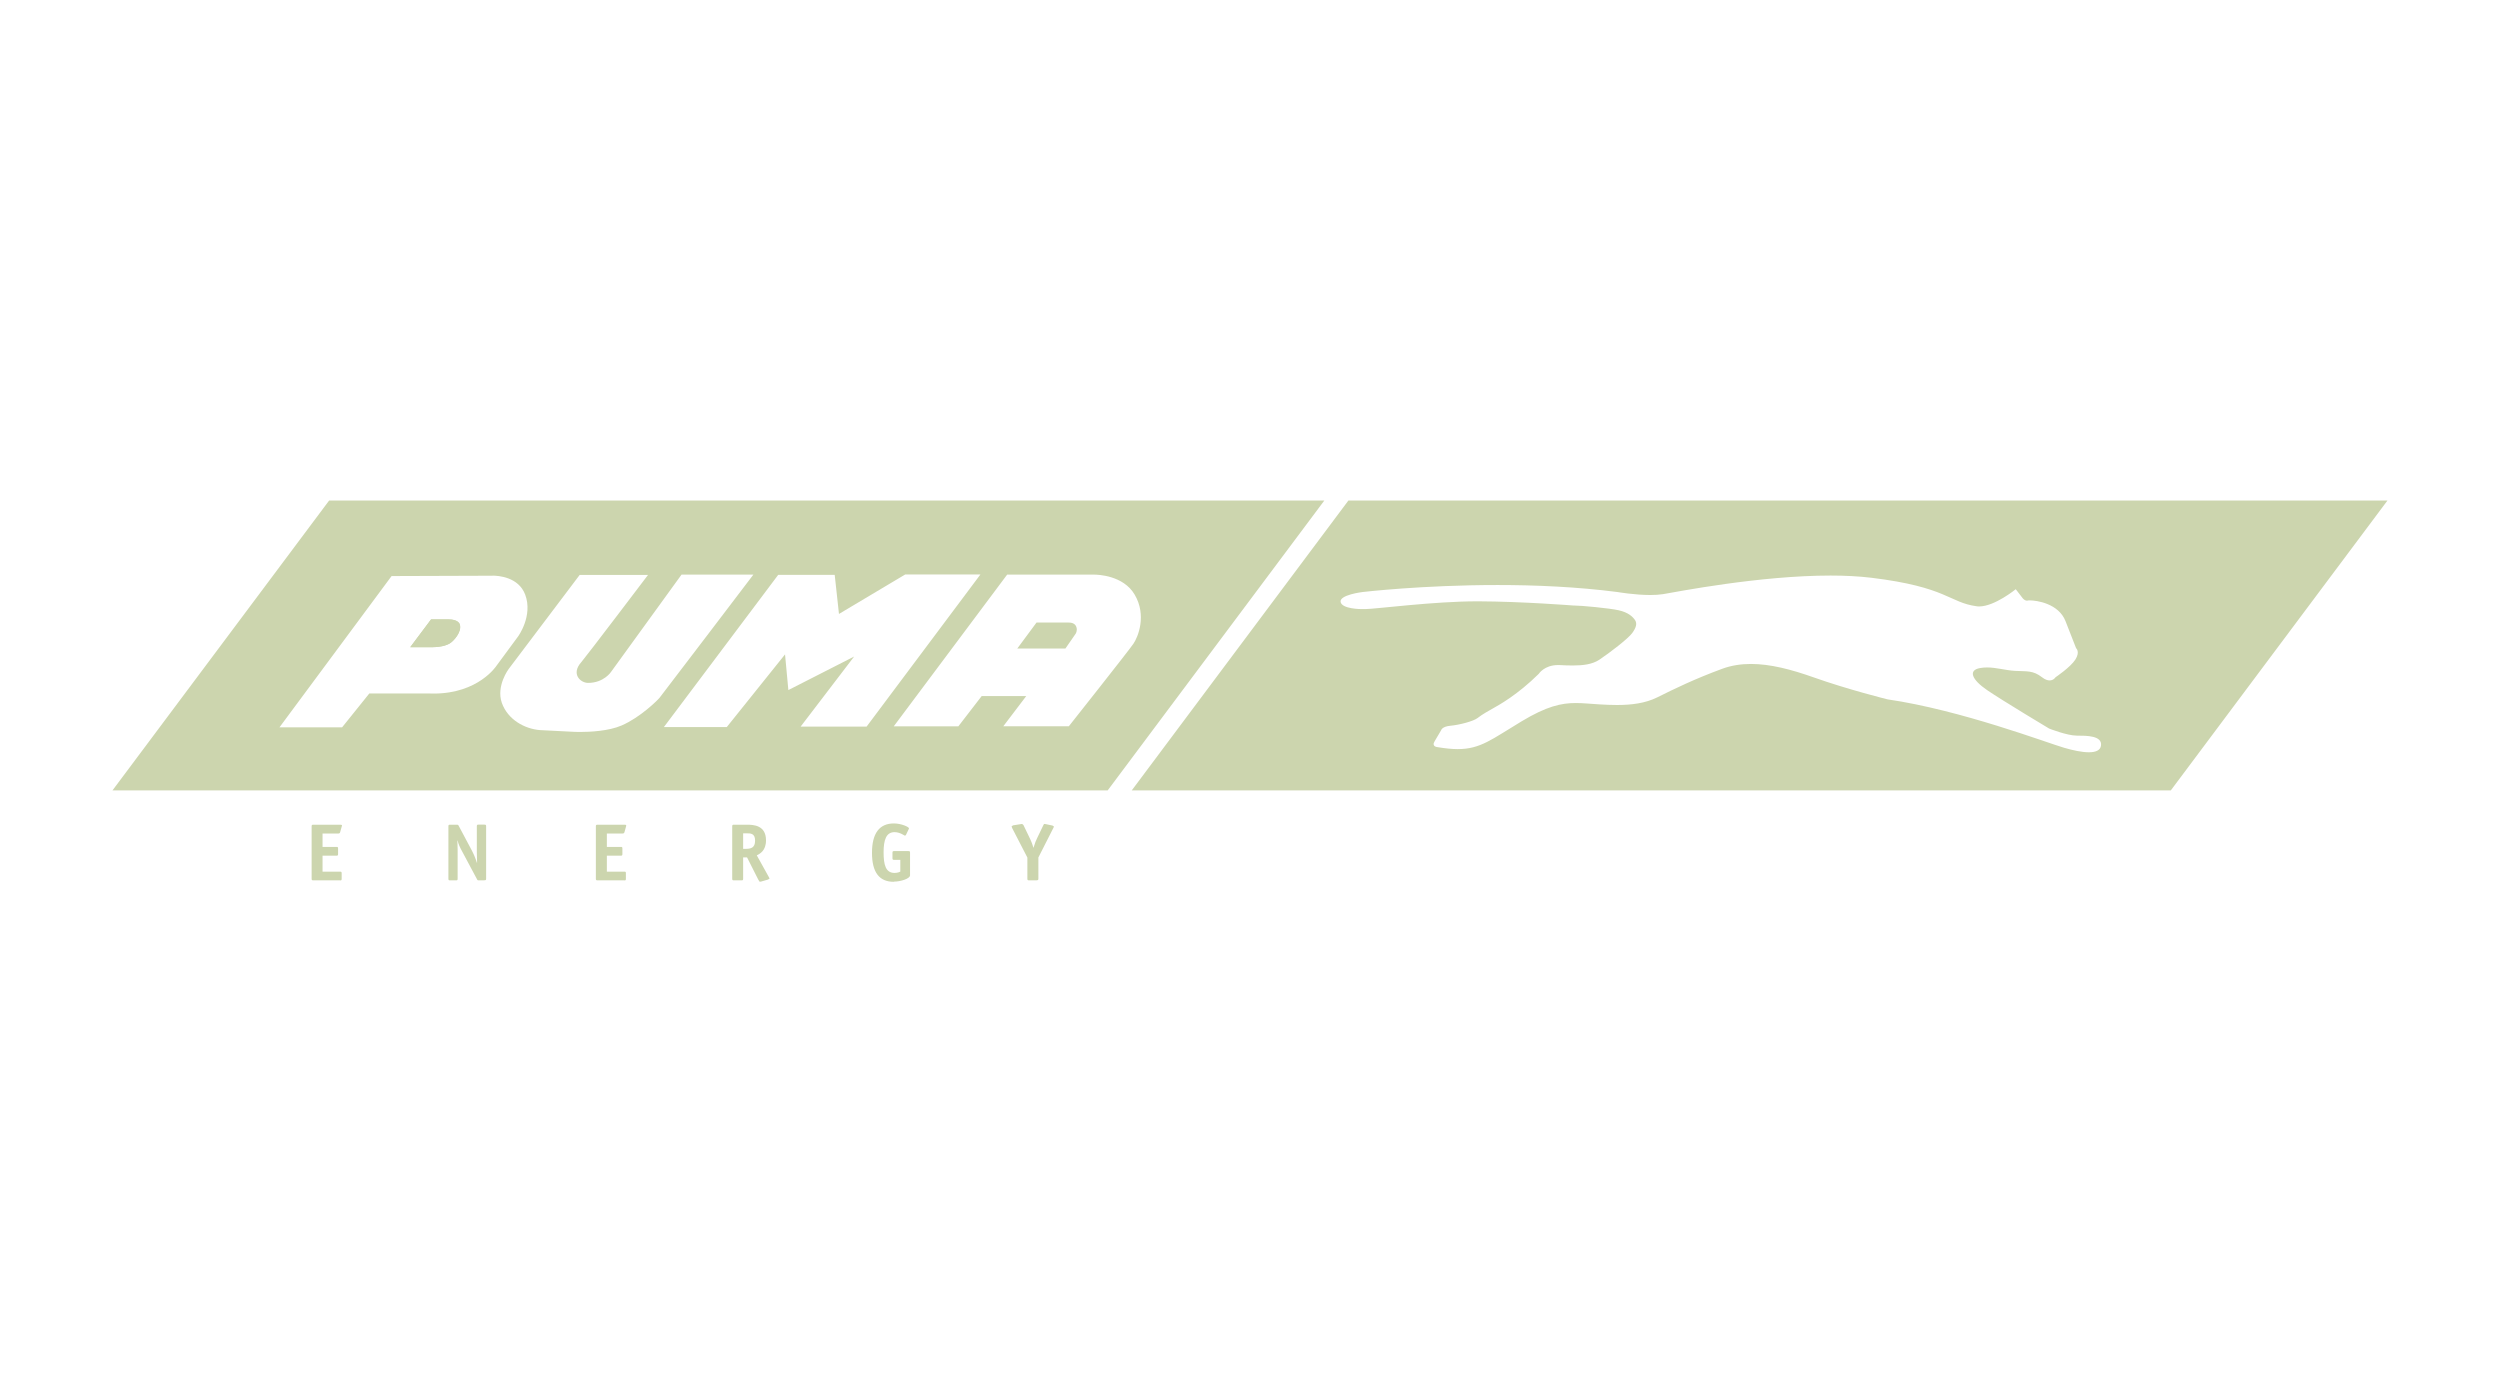 <?xml version="1.0" encoding="UTF-8"?>
<svg xmlns="http://www.w3.org/2000/svg" id="Layer_1" version="1.1" viewBox="0 0 292.98 162">
  <defs>
    <style>
      .st0 {
        fill: #ccd5ae;
      }
    </style>
  </defs>
  <g>
    <g>
      <path class="st0" d="M13.18,92.63l25.39-33.97h116.63l-25.39,33.97H13.18ZM67.93,67.38l-8.31,11.01s-1.5,1.99-.81,3.98c.71,1.99,2.69,3.04,4.44,3.19l3.93.2s.32.02.8.02c1.16,0,3.34-.1,4.87-.76,2.19-.95,4.19-2.94,4.44-3.24.25-.3,11-14.44,11-14.44h-8.42l-8.26,11.4s-.84,1.29-2.69,1.29c-.9,0-2.04-1.05-.79-2.44.51-.58,7.81-10.21,7.81-10.21h-8.02M57.71,67.47c-.11,0-.16,0-.16,0l-11.66.04-13.14,17.73h7.34s3.19-3.97,3.19-3.97h7.01c.18,0,.36.01.54.01,5.24,0,7.34-3.24,7.34-3.24l2.55-3.46s1.76-2.4.83-4.89c-.78-2.08-3.16-2.23-3.84-2.23M91.19,67.38l-13.39,17.83h7.37l6.83-8.52.39,4.18,7.71-3.93-6.27,8.21h7.73l13.34-17.83h-8.81l-7.77,4.63-.5-4.58h-6.62M115.04,81.57h5.23l-2.69,3.54h7.68s7.02-8.86,7.56-9.66c.55-.79,1.59-3.34.15-5.77-1.33-2.26-4.33-2.34-4.77-2.34h-10.17l-13.29,17.78h7.57l2.73-3.54M124.85,76h-5.63l2.25-3.04h3.79c.5,0,.79.21.89.55.13.4-.08.74-.08.74l-1.21,1.75M50.6,75.85h-2.53s2.44-3.26,2.44-3.26h1.94s.04,0,.11,0c.31,0,1.15.05,1.32.61.25.85-.74,1.93-1.18,2.2-.49.29-1.24.45-2.11.45"></path>
      <path class="st0" d="M50.52,72.6l-2.44,3.25h2.53c.87,0,1.62-.16,2.11-.45.44-.26,1.43-1.34,1.18-2.2-.17-.56-1.01-.61-1.32-.61-.07,0-.11,0-.11,0h-1.94"></path>
    </g>
    <path class="st0" d="M254.4,92.63h-121.77l25.39-33.97h121.77l-25.39,33.97M205.19,77.81c2.27,0,4.72.64,7.35,1.57,3.99,1.42,8.67,2.58,8.67,2.58,8.59,1.25,18.68,5.09,20.68,5.67,1.02.3,2.09.53,2.91.53.78,0,1.34-.21,1.42-.78.16-1.17-1.67-1.17-2.83-1.17s-3.25-.83-3.25-.83c0,0-5.43-3.25-7.26-4.5-1.83-1.25-2.25-2.34-.83-2.59.27-.05.55-.07.82-.07,1.09,0,2.12.33,3.26.4,1.43.08,2.1-.08,3.18.75.36.28.65.37.89.37.47,0,.69-.37.69-.37,0,0,1.75-1.17,2.33-2.08.58-.92.08-1.33.08-1.33,0,0-.33-.83-1.24-3.17-.81-2.07-3.39-2.43-4.19-2.43-.11,0-.19,0-.22.02-.04,0-.08.01-.11.01-.27,0-.48-.26-.48-.26l-.83-1.08s-2.47,2.02-4.29,2.02c-.1,0-.19,0-.29-.02-3.25-.44-3.41-2.25-12.33-3.34-1.5-.18-3.11-.26-4.79-.26-8.33,0-17.98,1.9-19.64,2.18-.45.07-.96.1-1.49.1-1.83,0-3.86-.35-3.86-.35-4.72-.61-9.62-.82-14.03-.82-8.85,0-15.82.82-15.82.82,0,0-2.75.33-2.58,1.17.17.83,2.42.83,2.42.83h.49c1.19-.01,8.01-.91,13.11-.91h.15c5.11.02,11.09.49,11.09.49h.06c.85,0,4.15.31,5.27.56,1.16.26,1.66.78,1.92,1.16.25.39.14.85-.33,1.5-.47.66-2.68,2.35-3.87,3.14-.83.55-1.94.67-3.11.67-.53,0-1.05-.02-1.58-.05-.05,0-.11,0-.15,0-1.6,0-2.25,1.03-2.25,1.03-2.48,2.45-4.66,3.65-5.23,3.97-.58.32-1.44.81-1.93,1.2-.49.39-2.17.82-3.18.91-1.01.09-1.1.53-1.1.53l-.75,1.27c-.43.67.34.71.34.71.9.15,1.67.23,2.35.23,2.69,0,4.02-1.17,7.48-3.25,2.94-1.77,4.65-2.15,6.36-2.15.87,0,1.75.1,2.8.16.68.04,1.35.07,2.03.07,1.67,0,3.3-.19,4.73-.9,2-1,4.41-2.17,7.59-3.34,1.08-.4,2.22-.57,3.4-.57"></path>
  </g>
  <g>
    <path class="st0" d="M39.85,103.17h-3.13c-.16,0-.2-.03-.2-.2v-6.12c0-.17.04-.2.2-.2h3.11c.19,0,.25.02.25.11l-.04.13-.18.64c-.03.14-.14.15-.21.15h-1.85v1.57h1.61c.18,0,.21.02.21.2v.63c0,.17-.04.2-.21.2h-1.61v1.87h2.03c.18,0,.21.03.21.2v.63c0,.17-.03.2-.19.2"></path>
    <path class="st0" d="M56.75,103.17h-.63c-.14,0-.17-.02-.22-.13l-1.73-3.24c-.29-.53-.44-.86-.54-1.29h-.03c0,.12.03.61.03,1.04v3.42c0,.17-.03.2-.19.2h-.69c-.17,0-.2-.03-.2-.2v-6.12c0-.17.03-.2.2-.2h.78c.14,0,.17.02.22.12l1.57,2.95c.26.51.45.99.56,1.38h.03c0-.3-.03-.97-.03-1.24v-3.02c0-.17.04-.2.19-.2h.69c.17,0,.21.03.21.2v6.12c0,.17-.03.2-.21.2"></path>
    <path class="st0" d="M73.16,103.17h-3.12c-.17,0-.21-.03-.21-.2v-6.12c0-.17.04-.2.21-.2h3.12c.18,0,.23.02.23.11l-.03.13-.18.64c-.04.14-.15.15-.22.15h-1.84v1.57h1.61c.18,0,.21.02.21.2v.63c0,.17-.04.2-.21.2h-1.61v1.87h2.04c.17,0,.19.03.19.2v.63c0,.17-.03.2-.19.2"></path>
    <path class="st0" d="M89.06,103.34c-.05,0-.12-.12-.22-.3l-1.29-2.56h-.46v2.49c0,.17-.03.2-.19.2h-.89c-.15,0-.2-.02-.2-.2v-6.12c0-.17.04-.2.2-.2h1.54c.74,0,2.22.05,2.22,1.83,0,1.23-.73,1.58-1.08,1.76l1.41,2.54.09.18-.19.12-.8.23-.13.02M87.09,97.66v1.82h.25c.63,0,1.15-.09,1.15-.97s-.56-.85-1.04-.85h-.36"></path>
    <path class="st0" d="M104.74,103.34c-1.68,0-2.55-1.09-2.55-3.39s.87-3.45,2.57-3.45c.86,0,1.77.41,1.77.58l-.06.14-.3.63-.11.09c-.05,0-.58-.42-1.23-.42-.97,0-1.28.9-1.28,2.36s.24,2.42,1.28,2.42c.35,0,.6-.11.68-.15v-1.38h-.72c-.15,0-.2-.03-.2-.2v-.63c0-.17.04-.2.2-.2h1.67c.15,0,.19.03.19.2v2.64c0,.4-1.12.74-1.9.74"></path>
    <path class="st0" d="M121.48,103.17h-.87c-.17,0-.21-.03-.21-.2v-2.47l-1.79-3.47-.06-.2.19-.11.96-.15h.1s.14.12.14.12l.78,1.62c.1.23.25.54.38,1.03h.02c.17-.56.29-.85.42-1.11l.71-1.48c.08-.19.11-.19.15-.19l.15.02.8.17.17.12-.07.15-1.76,3.47v2.47c0,.17-.04.2-.21.2"></path>
  </g>
</svg>
